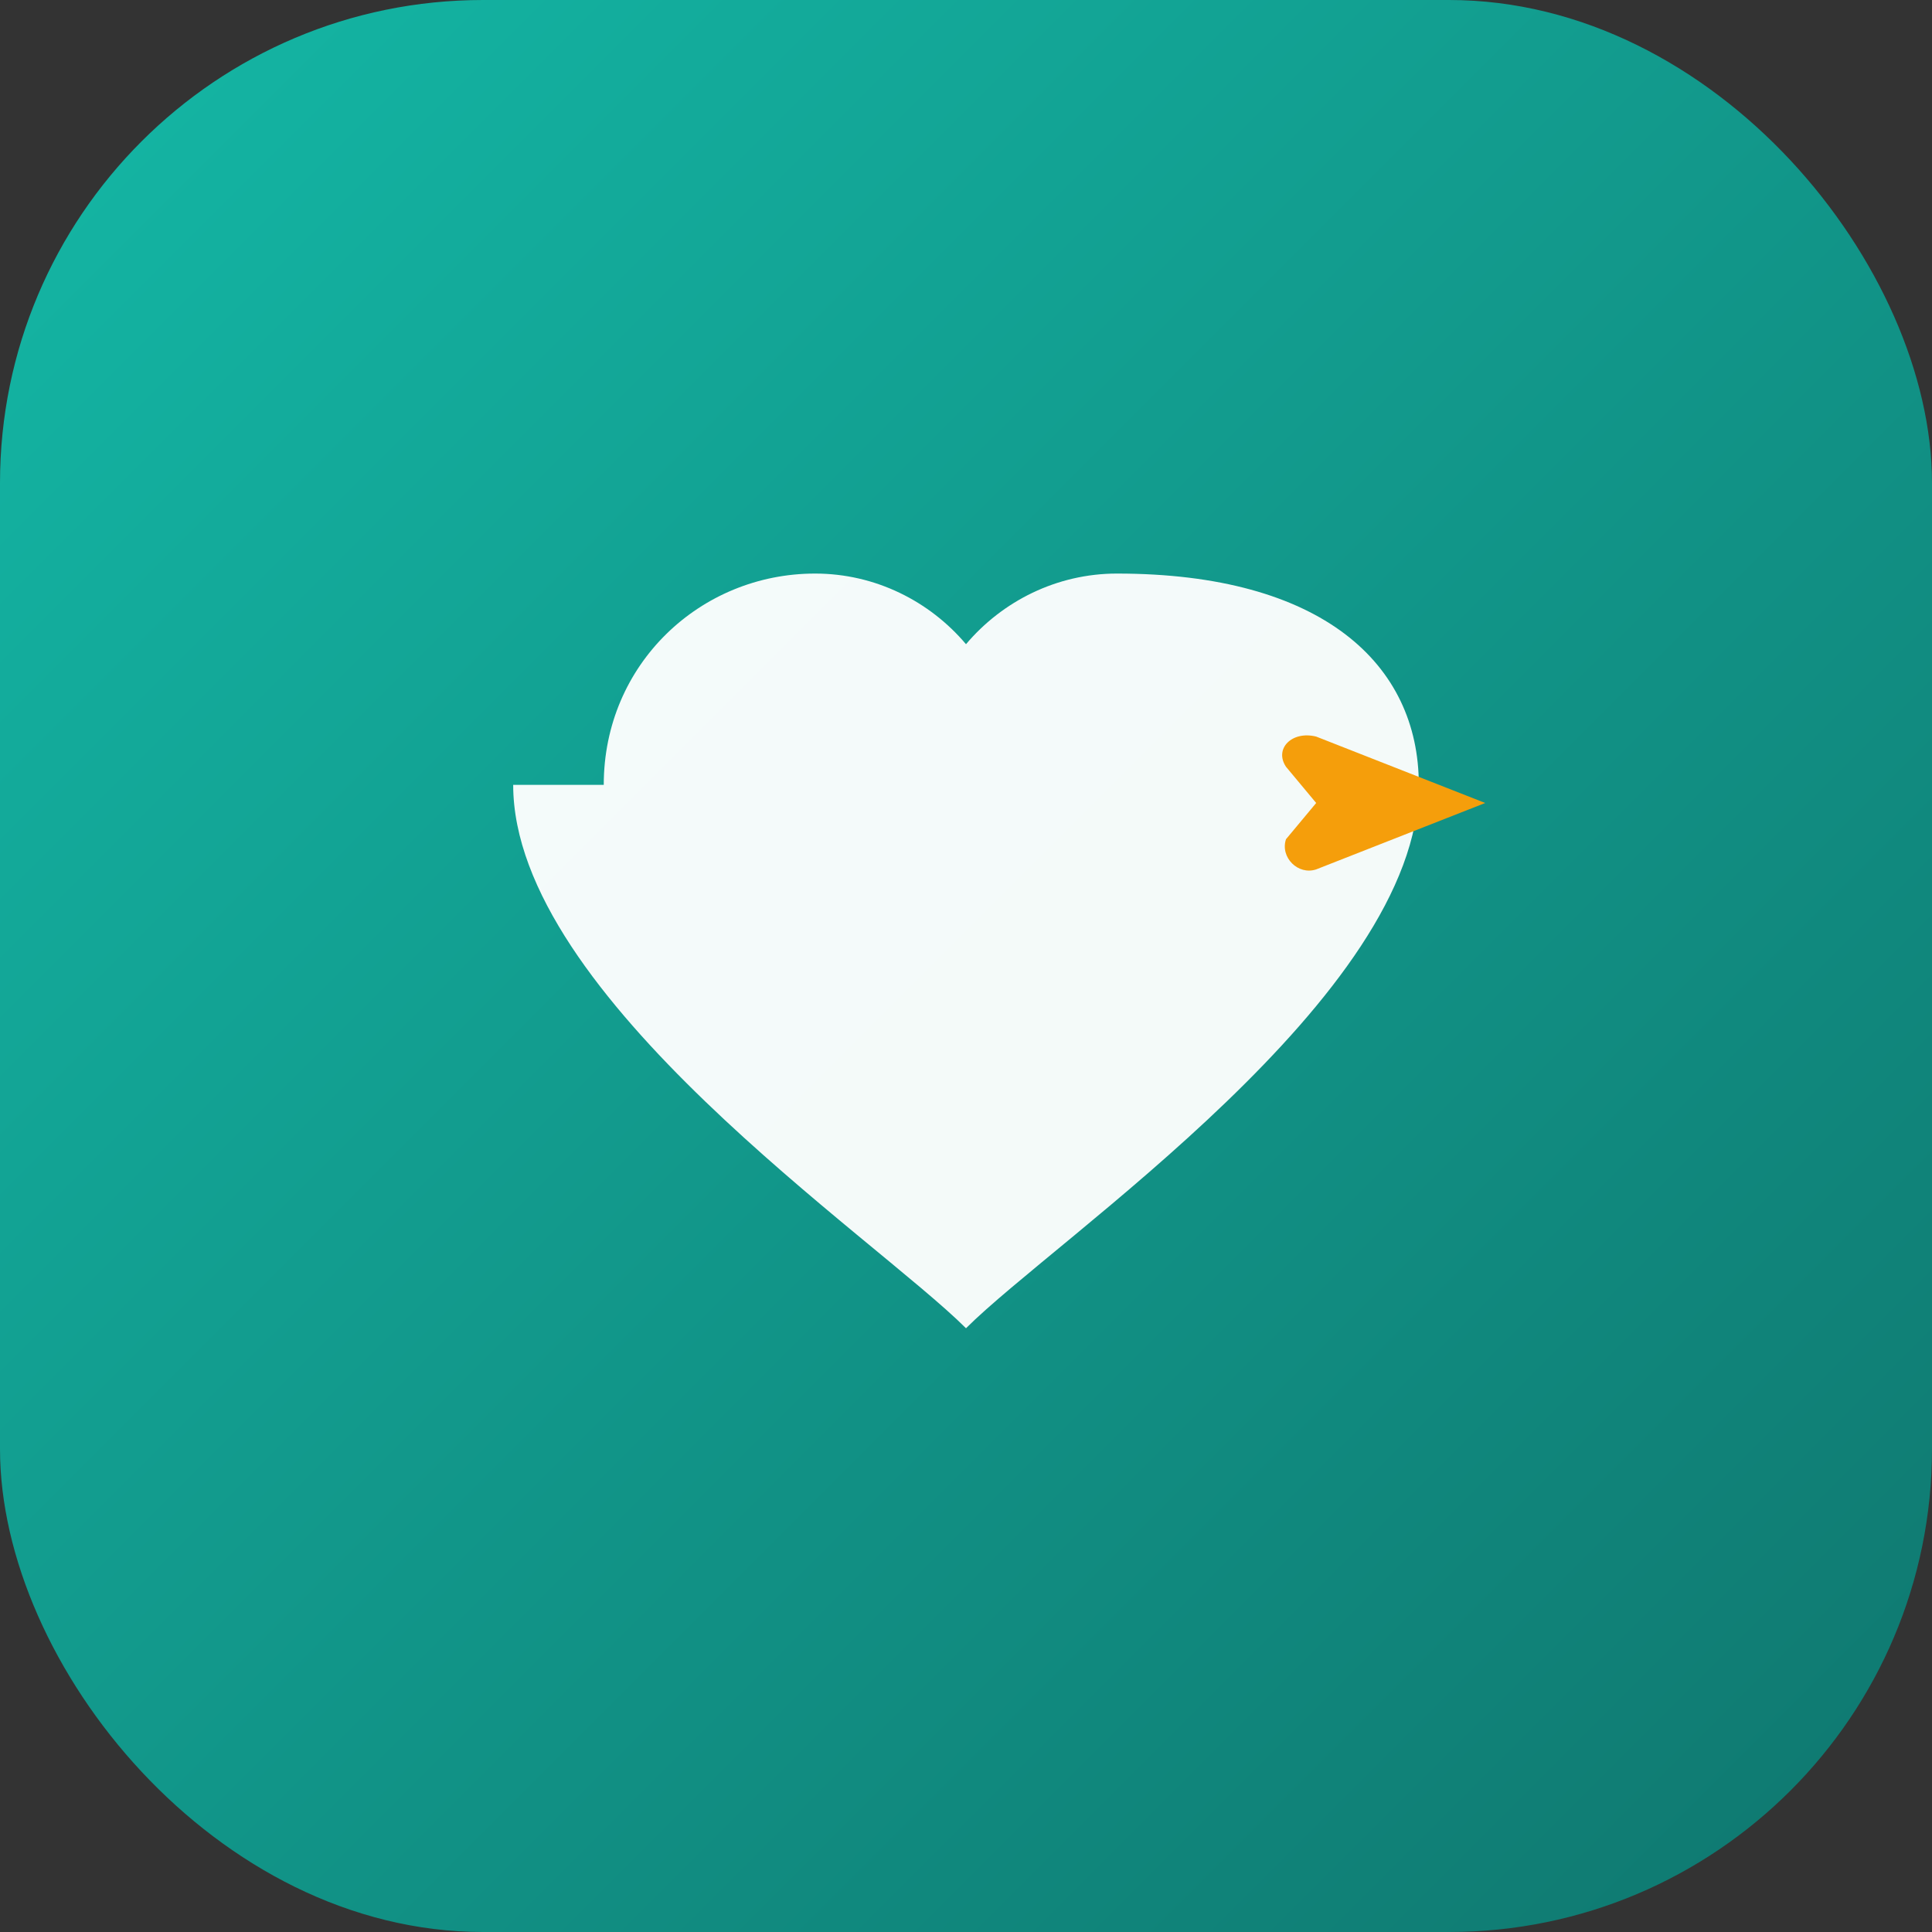 <?xml version="1.0" encoding="UTF-8" standalone="no"?>
<svg xmlns="http://www.w3.org/2000/svg" width="32" height="32" viewBox="0 0 32 32">
  <rect x="0" y="0" width="32" height="32" fill="#333333" stroke="none"/>
  <title>LoveCumBirds Favicon</title>
  <defs>
    <linearGradient id="g" x1="0%" y1="0%" x2="100%" y2="100%">
      <stop offset="0%" stop-color="#14b8a6"/>
      <stop offset="100%" stop-color="#0f766e"/>
    </linearGradient>
  </defs>
  <rect width="32" height="32" rx="8" fill="url(#g)"/>
  <!-- simple heart + bird beak motif -->
  <path d="M10 13c0-2 1.6-3.5 3.5-3.5 1 0 1.9.46 2.5 1.17.6-.71 1.5-1.17 2.5-1.17C21.9 9.5 23.5 11 23.5 13c0 3.5-6 7.5-7.5 9-1.5-1.5-7.5-5.5-7.5-9Z" fill="#ffffff" fill-opacity="0.95"/>
  <path d="M21.8 12.2l2.8 1.1-2.8 1.1c-.3.1-.6-.2-.5-.5l.5-.6-.5-.6c-.2-.3.1-.6.5-.5Z" fill="#f59e0b"/>
</svg>
